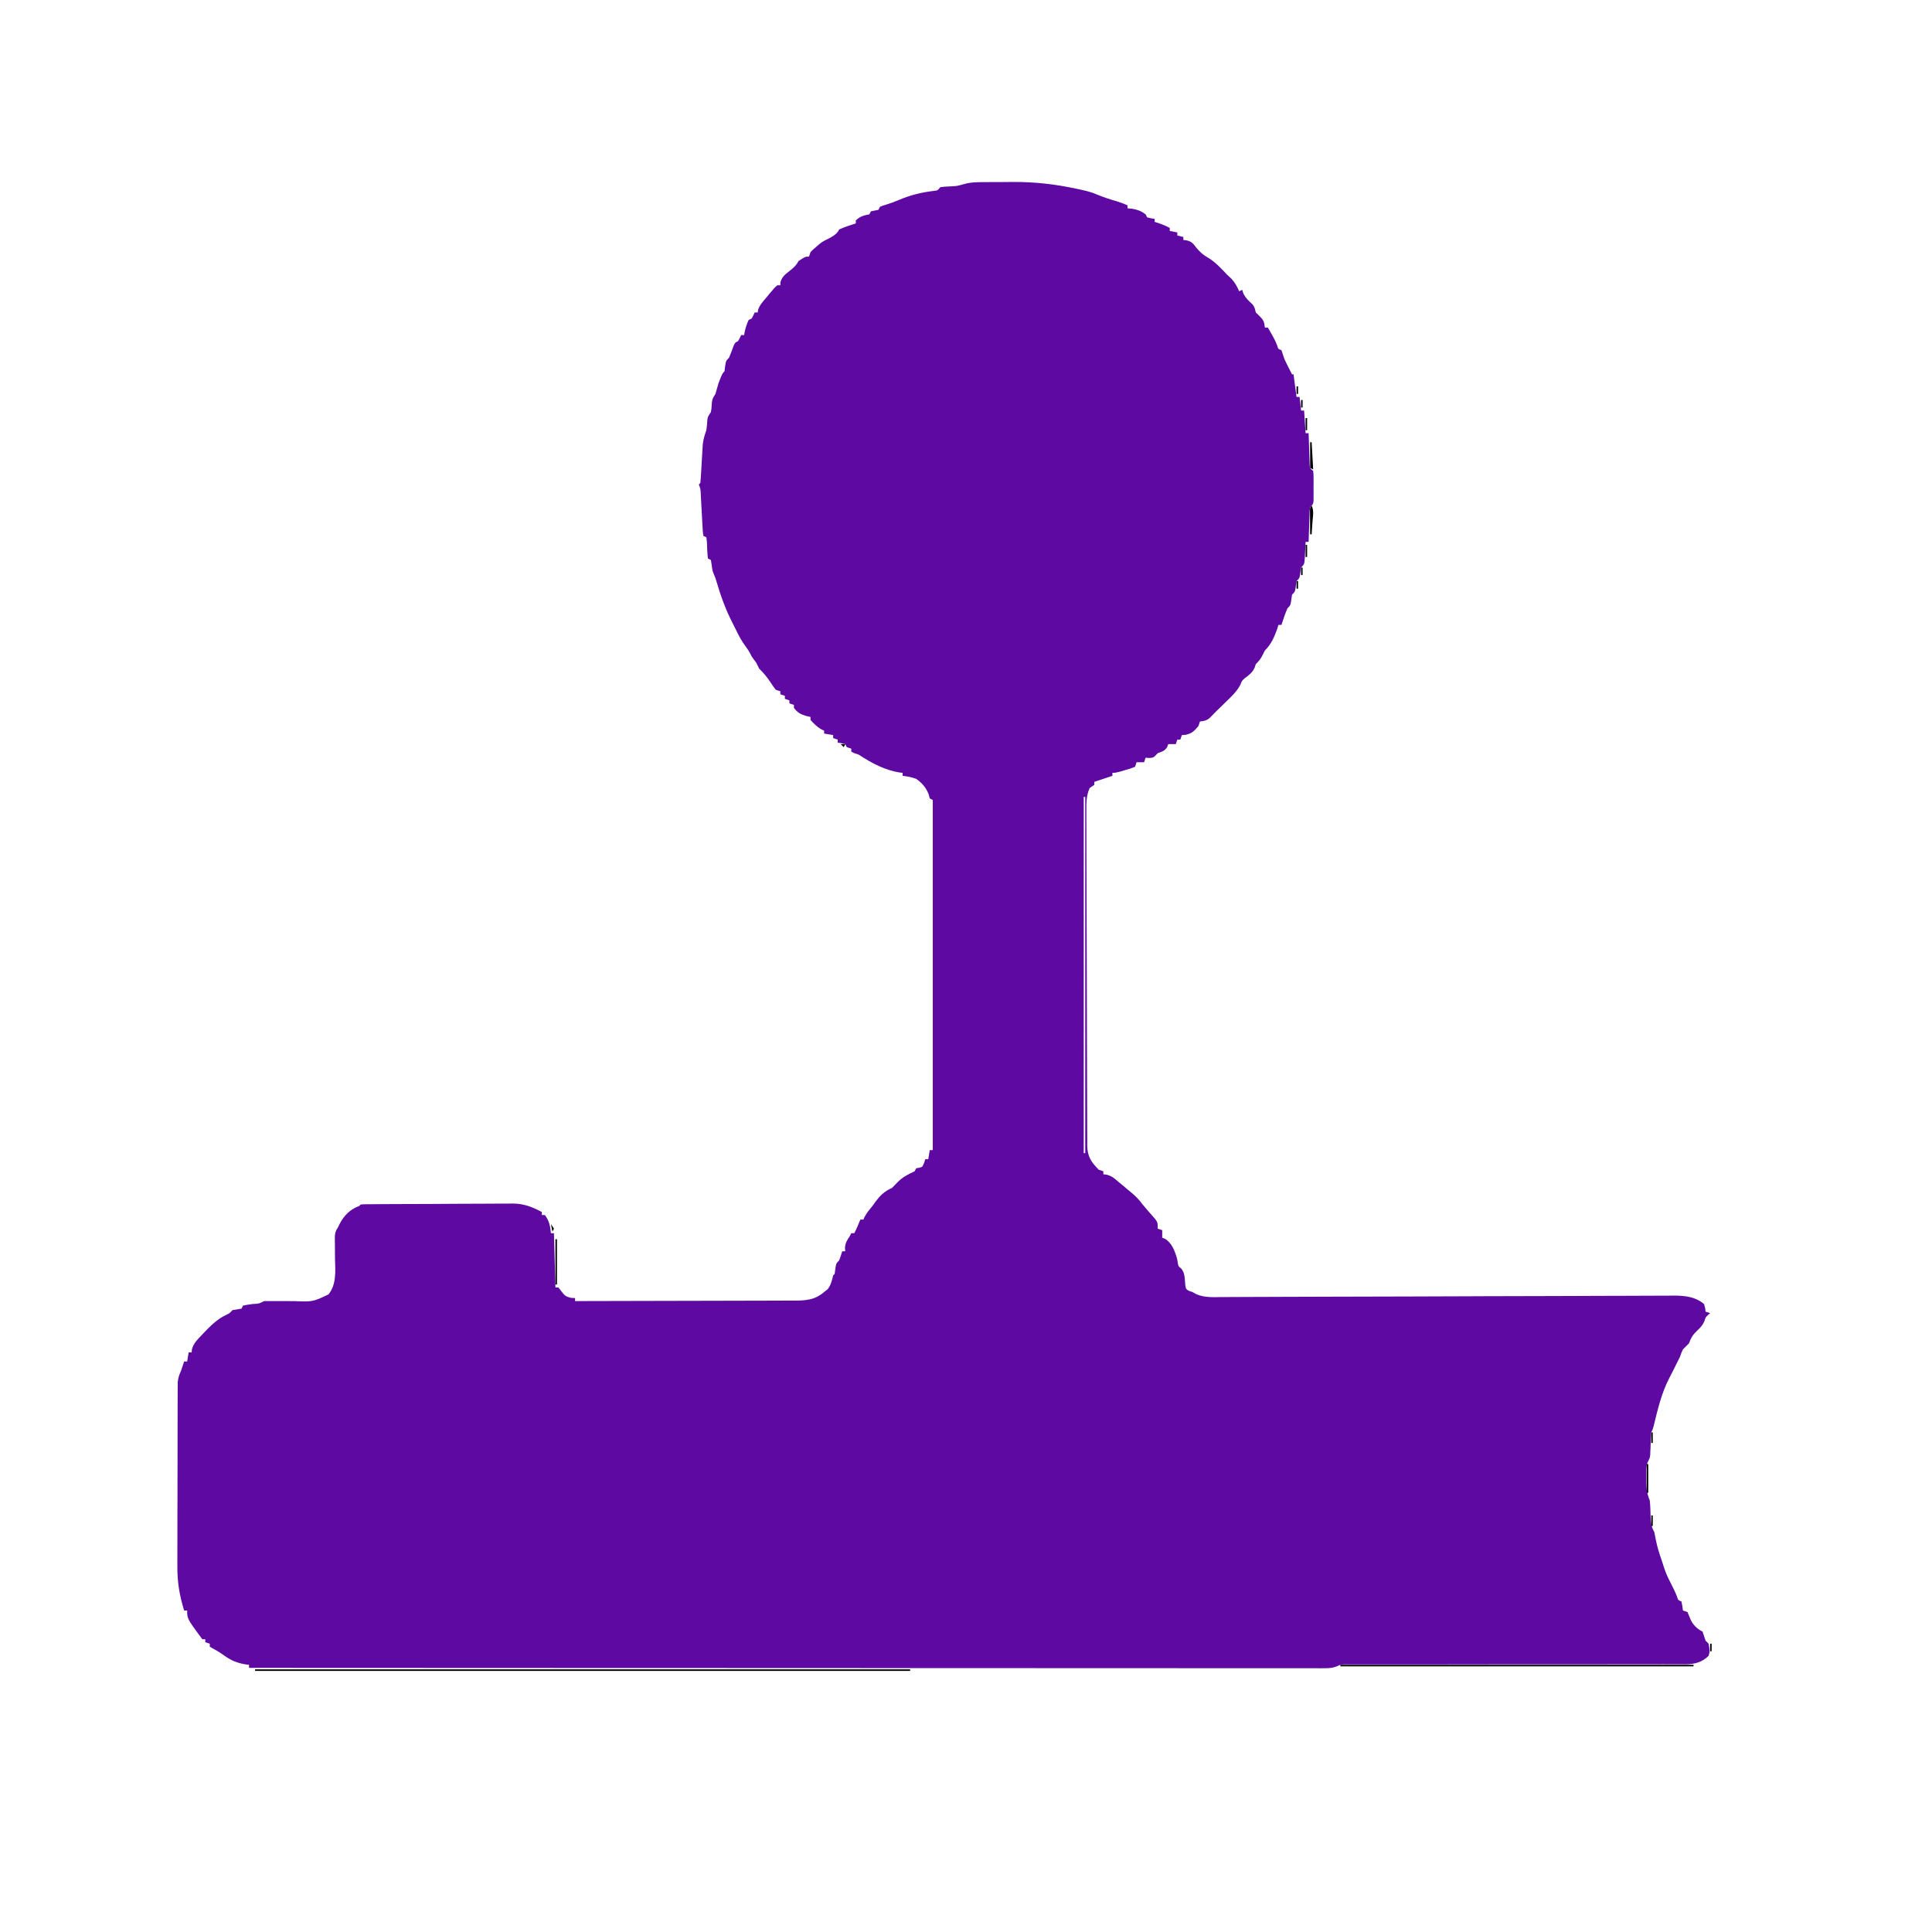 <?xml version="1.0" encoding="UTF-8"?> <svg xmlns="http://www.w3.org/2000/svg" version="1.1" width="1280" height="1280"><path d="M0 0 C1 -0.01 2 -0.01 3.04 -0.02 C5.16 -0.03 7.29 -0.03 9.42 -0.03 C12.59 -0.04 15.76 -0.08 18.93 -0.11 C33.24 -0.19 46.74 1.35 60.72 4.34 C61.99 4.6 61.99 4.6 63.28 4.88 C67.25 5.74 70.92 6.64 74.66 8.27 C78.88 10.04 83.12 11.41 87.52 12.68 C89.99 13.41 92.36 14.31 94.72 15.34 C94.72 16 94.72 16.66 94.72 17.34 C95.77 17.44 96.83 17.54 97.91 17.65 C101.62 18.32 103.72 19.12 106.72 21.34 C107.05 22 107.38 22.66 107.72 23.34 C110.25 23.99 110.25 23.99 112.72 24.34 C112.72 25 112.72 25.66 112.72 26.34 C113.63 26.62 114.54 26.91 115.47 27.21 C118.04 28.1 120.34 29.05 122.72 30.34 C122.72 31 122.72 31.66 122.72 32.34 C125.2 32.83 125.2 32.83 127.72 33.34 C127.72 34 127.72 34.66 127.72 35.34 C129.04 35.67 130.36 36 131.72 36.34 C131.72 37 131.72 37.66 131.72 38.34 C132.48 38.42 133.24 38.51 134.02 38.6 C137.25 39.48 138.04 40.45 140.04 43.09 C142.37 45.94 144.39 47.95 147.6 49.77 C152.81 52.76 156.61 57.03 160.72 61.34 C162.15 62.67 162.15 62.67 163.6 64.02 C165.96 66.6 167.31 69.15 168.72 72.34 C169.38 72.01 170.04 71.68 170.72 71.34 C170.93 72.04 171.14 72.74 171.35 73.46 C172.9 76.71 174.72 78.46 177.38 80.81 C178.97 82.62 179.17 84.02 179.72 86.34 C180.55 87.14 181.37 87.94 182.22 88.77 C184.84 91.46 185.41 92.68 185.72 96.34 C186.38 96.34 187.04 96.34 187.72 96.34 C192.41 104.55 192.41 104.55 193.91 108.34 C194.54 110.52 194.54 110.52 196.72 111.34 C197.39 113.34 198.06 115.34 198.72 117.34 C200.32 120.71 202.01 124.02 203.72 127.34 C204.05 127.34 204.38 127.34 204.72 127.34 C205.38 132.29 206.04 137.24 206.72 142.34 C207.38 142.34 208.04 142.34 208.72 142.34 C209.05 145.31 209.38 148.28 209.72 151.34 C210.38 151.34 211.04 151.34 211.72 151.34 C212.05 156.29 212.38 161.24 212.72 166.34 C213.38 166.34 214.04 166.34 214.72 166.34 C214.74 167.02 214.76 167.71 214.78 168.42 C214.88 171.51 214.99 174.61 215.1 177.71 C215.13 178.79 215.16 179.87 215.19 180.98 C215.25 182.53 215.25 182.53 215.31 184.11 C215.34 185.06 215.37 186.02 215.4 187 C215.51 189.52 215.51 189.52 217.72 191.34 C217.98 193.55 217.98 193.55 217.99 196.27 C217.99 197.25 217.99 198.23 218 199.23 C217.99 200.26 217.98 201.28 217.97 202.34 C217.98 203.36 217.99 204.38 218 205.44 C217.99 206.9 217.99 206.9 217.99 208.4 C217.99 209.3 217.98 210.2 217.98 211.12 C217.72 213.34 217.72 213.34 215.72 215.34 C215.35 217.76 215.35 217.76 215.31 220.56 C215.27 221.59 215.23 222.62 215.19 223.69 C215.16 224.77 215.13 225.85 215.1 226.96 C215.04 228.59 215.04 228.59 214.98 230.26 C214.89 232.95 214.8 235.64 214.72 238.34 C214.06 238.34 213.4 238.34 212.72 238.34 C212.67 239.4 212.62 240.46 212.57 241.55 C212.5 242.93 212.42 244.32 212.35 245.71 C212.32 246.41 212.29 247.11 212.25 247.83 C211.95 253.11 211.95 253.11 209.72 255.34 C209.56 256.49 209.39 257.65 209.22 258.84 C208.72 262.34 208.72 262.34 206.72 264.34 C206.56 265.49 206.39 266.65 206.22 267.84 C205.72 271.34 205.72 271.34 203.72 273.34 C203.56 274.49 203.39 275.65 203.22 276.84 C202.72 280.34 202.72 280.34 200.72 282.34 C199.13 285.91 197.93 289.62 196.72 293.34 C196.06 293.34 195.4 293.34 194.72 293.34 C194.48 294.16 194.23 294.99 193.97 295.84 C191.99 301.39 189.93 306.17 185.72 310.34 C185.23 311.33 184.73 312.32 184.22 313.34 C182.87 316.04 181.79 317.27 179.72 319.34 C179.48 320.1 179.23 320.86 178.97 321.65 C177.42 324.99 175.39 326.45 172.48 328.61 C170.54 330.31 170.54 330.31 169.5 333.02 C167.02 337.65 163.54 340.84 159.79 344.46 C159.07 345.16 158.35 345.87 157.62 346.59 C156.25 347.93 154.87 349.27 153.49 350.61 C152.1 351.97 150.74 353.37 149.39 354.78 C147.27 356.75 145.56 357.02 142.72 357.34 C142.39 358.33 142.06 359.32 141.72 360.34 C139.05 363.55 137.52 365.14 133.41 366.15 C132.52 366.21 131.64 366.27 130.72 366.34 C130.39 367.33 130.06 368.32 129.72 369.34 C129.06 369.34 128.4 369.34 127.72 369.34 C127.39 370.33 127.06 371.32 126.72 372.34 C125.07 372.34 123.42 372.34 121.72 372.34 C121.5 372.95 121.27 373.57 121.04 374.21 C119.33 376.98 117.72 377.24 114.72 378.34 C113.98 379.14 113.98 379.14 113.22 379.96 C111.72 381.34 111.72 381.34 109.04 381.52 C107.89 381.43 107.89 381.43 106.72 381.34 C106.39 382.33 106.06 383.32 105.72 384.34 C104.07 384.34 102.42 384.34 100.72 384.34 C100.39 385.33 100.06 386.32 99.72 387.34 C96.85 388.5 96.85 388.5 93.29 389.52 C91.52 390.04 91.52 390.04 89.73 390.57 C86.72 391.34 86.72 391.34 84.72 391.34 C84.72 392 84.72 392.66 84.72 393.34 C80.72 394.67 76.72 396 72.72 397.34 C72.72 398 72.72 398.66 72.72 399.34 C71.73 400 70.74 400.66 69.72 401.34 C67.32 406.49 67.45 411.48 67.49 417.05 C67.49 418.02 67.48 418.99 67.48 419.99 C67.48 423.25 67.49 426.5 67.51 429.75 C67.51 432.09 67.51 434.42 67.51 436.76 C67.52 443.1 67.54 449.43 67.56 455.77 C67.57 459.73 67.58 463.69 67.59 467.65 C67.62 478.62 67.65 489.59 67.69 500.56 C67.69 501.26 67.7 501.96 67.7 502.69 C67.7 504.11 67.71 505.53 67.72 506.95 C67.72 507.66 67.72 508.36 67.72 509.09 C67.73 509.8 67.73 510.5 67.73 511.23 C67.78 522.68 67.8 534.14 67.81 545.59 C67.82 557.36 67.85 569.12 67.9 580.89 C67.93 587.5 67.95 594.1 67.95 600.7 C67.95 606.91 67.97 613.12 68.01 619.33 C68.03 621.61 68.03 623.89 68.02 626.17 C68.02 629.28 68.04 632.39 68.07 635.5 C68.06 636.4 68.05 637.3 68.04 638.23 C68.17 645.52 70.55 649.17 75.72 654.34 C76.71 654.67 77.7 655 78.72 655.34 C78.72 656 78.72 656.66 78.72 657.34 C79.81 657.46 79.81 657.46 80.91 657.59 C84.36 658.51 86.04 659.98 88.72 662.34 C89.67 663.12 90.62 663.9 91.6 664.71 C92.64 665.59 93.68 666.46 94.72 667.34 C95.63 668.08 95.63 668.08 96.55 668.85 C99.71 671.49 102.36 673.94 104.72 677.34 C105.69 678.49 106.67 679.63 107.66 680.77 C108.18 681.38 108.69 681.98 109.23 682.6 C110.51 684.08 111.8 685.56 113.1 687.02 C114.72 689.34 114.72 689.34 114.72 693.34 C115.71 693.67 116.7 694 117.72 694.34 C117.72 695.99 117.72 697.64 117.72 699.34 C118.33 699.58 118.93 699.83 119.56 700.08 C123.88 702.59 126.02 707.92 127.38 712.6 C127.61 713.65 127.61 713.65 127.85 714.71 C128.34 718.25 128.34 718.25 130.22 719.68 C132.92 722.66 132.59 726.75 133 730.62 C133.43 733.38 133.43 733.38 135.35 734.52 C136.53 734.92 136.53 734.92 137.72 735.34 C138.66 735.84 139.59 736.35 140.56 736.87 C146.05 739.21 151.85 738.72 157.72 738.66 C159.04 738.66 160.35 738.66 161.7 738.66 C165.34 738.66 168.98 738.64 172.61 738.61 C176.54 738.59 180.46 738.58 184.39 738.57 C191.19 738.56 197.99 738.53 204.79 738.5 C214.63 738.45 224.48 738.43 234.32 738.41 C250.3 738.38 266.29 738.34 282.27 738.29 C283.23 738.28 284.19 738.28 285.17 738.28 C295.84 738.24 306.51 738.21 317.18 738.17 C318.14 738.16 319.09 738.16 320.08 738.16 C321.04 738.15 322 738.15 322.99 738.15 C324.92 738.14 326.85 738.13 328.78 738.12 C329.73 738.12 330.69 738.12 331.67 738.11 C347.59 738.05 363.52 738.01 379.44 737.99 C389.25 737.97 399.07 737.94 408.89 737.88 C415.61 737.85 422.34 737.83 429.07 737.83 C432.95 737.82 436.83 737.81 440.71 737.78 C444.92 737.74 449.13 737.75 453.34 737.75 C454.56 737.74 455.78 737.72 457.04 737.7 C464.21 737.76 471.07 738.47 476.72 743.34 C477.49 746.01 477.49 746.01 477.72 748.34 C478.71 748.67 479.7 749 480.72 749.34 C480.27 749.73 479.82 750.12 479.35 750.52 C477.59 752.25 477.59 752.25 476.97 754.59 C475.68 757.44 474.46 758.71 472.22 760.84 C469.37 763.54 468.04 765.6 466.72 769.34 C465.39 770.67 464.06 772 462.72 773.34 C461.62 775.73 461.62 775.73 460.72 778.34 C459.74 780.34 458.74 782.34 457.72 784.34 C457.25 785.28 456.77 786.23 456.29 787.21 C455.45 788.87 454.62 790.53 453.75 792.18 C448.58 802.1 446.03 812.93 443.41 823.76 C442.72 826.34 442.72 826.34 441.72 828.34 C441.49 831.9 441.33 835.47 441.21 839.04 C441.15 840.16 441.15 840.16 441.1 841.3 C441.06 842.31 441.06 842.31 441.03 843.35 C440.72 845.34 440.72 845.34 439.72 847.32 C438.58 849.62 438.46 851.15 438.46 853.71 C438.45 854.94 438.45 854.94 438.45 856.2 C438.46 857.05 438.46 857.9 438.47 858.77 C438.46 859.62 438.46 860.47 438.45 861.34 C438.46 865.92 438.95 869.09 440.72 873.34 C441.15 876.94 441.18 880.56 441.29 884.19 C441.45 888.1 441.75 890.95 443.72 894.34 C444.08 895.89 444.39 897.45 444.66 899.02 C445.59 903.99 447.05 908.58 448.72 913.34 C449.22 914.9 449.72 916.46 450.22 918.02 C451.43 921.65 452.92 924.96 454.72 928.34 C456.21 931.25 457.63 934.09 458.79 937.15 C459.51 939.5 459.51 939.5 461.72 940.34 C462.35 943.4 462.35 943.4 462.72 946.34 C463.71 946.67 464.7 947 465.72 947.34 C466.45 949.04 467.16 950.76 467.84 952.48 C469.51 955.99 472.27 958.61 475.72 960.34 C476.4 962.33 477.07 964.33 477.72 966.34 C478.38 967 479.04 967.66 479.72 968.34 C480.55 973.38 480.55 973.38 479.72 976.34 C475.44 980.67 470.44 981.91 464.54 982 C463.64 981.99 462.75 981.97 461.83 981.96 C460.87 981.97 459.9 981.98 458.9 981.98 C455.68 982 452.46 981.98 449.23 981.96 C446.91 981.97 444.59 981.98 442.28 981.99 C437.29 982 432.31 982 427.32 981.99 C419.45 981.97 411.57 981.98 403.69 982 C392.65 982.03 381.61 982.04 370.56 982.03 C359.21 982.02 347.85 982.02 336.49 982.03 C335.44 982.03 335.44 982.03 334.37 982.03 C326.73 982.04 319.08 982.05 311.44 982.06 C310.77 982.06 310.1 982.06 309.41 982.06 C306.06 982.07 302.71 982.08 299.36 982.08 C291.52 982.1 283.69 982.1 275.86 982.09 C270.99 982.08 266.12 982.09 261.25 982.09 C258.99 982.1 256.73 982.09 254.47 982.09 C251.39 982.08 248.31 982.08 245.23 982.09 C244.33 982.09 243.43 982.08 242.51 982.07 C241.27 982.08 241.27 982.08 240 982.09 C239.29 982.09 238.58 982.09 237.85 982.09 C235.63 982.24 235.63 982.24 233.42 983.34 C230.57 984.39 228.53 984.59 225.5 984.58 C223.94 984.59 223.94 984.59 222.35 984.6 C221.21 984.59 220.07 984.59 218.89 984.58 C217.68 984.58 216.46 984.59 215.2 984.59 C211.81 984.59 208.42 984.59 205.02 984.58 C201.34 984.57 197.65 984.58 193.97 984.58 C187.5 984.59 181.04 984.58 174.57 984.57 C164.96 984.56 155.35 984.56 145.73 984.56 C129.56 984.57 113.39 984.56 97.22 984.55 C81.21 984.54 65.2 984.53 49.18 984.53 C48.19 984.53 47.19 984.53 46.17 984.53 C41.11 984.52 36.06 984.52 31.01 984.52 C-4.8 984.52 -40.61 984.51 -76.42 984.49 C-111.21 984.47 -146 984.45 -180.79 984.45 C-181.86 984.45 -182.93 984.45 -184.04 984.45 C-194.8 984.44 -205.57 984.44 -216.34 984.44 C-238.27 984.43 -260.2 984.43 -282.13 984.42 C-283.14 984.42 -284.15 984.42 -285.19 984.42 C-352.55 984.4 -419.91 984.37 -487.28 984.34 C-487.28 983.68 -487.28 983.02 -487.28 982.34 C-487.89 982.26 -488.51 982.19 -489.15 982.11 C-495.18 981.17 -499.24 979.44 -504.16 975.87 C-507.07 973.76 -510.14 972.07 -513.28 970.34 C-513.28 969.68 -513.28 969.02 -513.28 968.34 C-514.27 968.01 -515.26 967.68 -516.28 967.34 C-516.28 966.68 -516.28 966.02 -516.28 965.34 C-516.94 965.34 -517.6 965.34 -518.28 965.34 C-528.28 951.79 -528.28 951.79 -528.28 946.34 C-528.94 946.34 -529.6 946.34 -530.28 946.34 C-533.37 936.32 -534.86 927.49 -534.76 916.95 C-534.77 915.59 -534.77 914.23 -534.77 912.86 C-534.78 909.21 -534.77 905.56 -534.75 901.91 C-534.73 898.07 -534.73 894.23 -534.74 890.39 C-534.73 883.96 -534.72 877.53 -534.69 871.09 C-534.66 863.66 -534.65 856.23 -534.65 848.8 C-534.65 840.86 -534.64 832.92 -534.62 824.99 C-534.61 822.71 -534.61 820.43 -534.61 818.15 C-534.61 814.57 -534.6 810.99 -534.58 807.42 C-534.57 805.48 -534.57 803.55 -534.57 801.61 C-534.56 800.46 -534.55 799.3 -534.54 798.11 C-534.54 797.11 -534.54 796.11 -534.53 795.08 C-534.26 792.14 -533.48 790.02 -532.28 787.34 C-531.6 785.34 -530.93 783.34 -530.28 781.34 C-529.62 781.34 -528.96 781.34 -528.28 781.34 C-527.95 779.36 -527.62 777.38 -527.28 775.34 C-526.62 775.34 -525.96 775.34 -525.28 775.34 C-525.22 774.63 -525.16 773.93 -525.1 773.21 C-524.02 769.43 -521.82 767.16 -519.15 764.4 C-518.66 763.87 -518.16 763.35 -517.65 762.8 C-513.01 757.93 -508.43 753.28 -502.28 750.4 C-500.13 749.38 -500.13 749.38 -498.28 747.34 C-497.27 747.17 -496.26 747.01 -495.21 746.84 C-494.25 746.67 -493.28 746.51 -492.28 746.34 C-491.95 745.68 -491.62 745.02 -491.28 744.34 C-488.37 743.74 -488.37 743.74 -484.78 743.27 C-480.7 743.07 -480.7 743.07 -477.28 741.34 C-474.65 741.29 -472.03 741.3 -469.4 741.34 C-467.76 741.34 -466.12 741.34 -464.48 741.33 C-461.89 741.33 -459.3 741.34 -456.71 741.39 C-444.96 741.8 -444.96 741.8 -434.65 736.92 C-429.15 730.05 -430.14 721.3 -430.34 712.96 C-430.36 710.48 -430.37 708.01 -430.37 705.53 C-430.37 704 -430.39 702.47 -430.43 700.93 C-430.48 697.15 -430.43 695.57 -428.28 692.34 C-427.84 691.41 -427.84 691.41 -427.4 690.46 C-424.28 684.56 -420.48 680.62 -414.28 678.34 C-413.95 678.01 -413.62 677.68 -413.28 677.34 C-411.89 677.23 -410.49 677.19 -409.09 677.18 C-408.19 677.17 -407.29 677.16 -406.36 677.16 C-404.86 677.15 -404.86 677.15 -403.33 677.14 C-402.29 677.13 -401.24 677.13 -400.16 677.12 C-396.68 677.09 -393.2 677.08 -389.72 677.06 C-387.94 677.05 -387.94 677.05 -386.12 677.05 C-379.83 677.02 -373.53 677 -367.24 676.99 C-360.75 676.97 -354.26 676.92 -347.76 676.87 C-342.77 676.84 -337.77 676.83 -332.77 676.82 C-330.38 676.82 -327.99 676.8 -325.6 676.78 C-322.24 676.74 -318.88 676.75 -315.52 676.75 C-314.54 676.74 -313.56 676.72 -312.55 676.7 C-305.2 676.77 -299.74 678.89 -293.28 682.34 C-293.28 683 -293.28 683.66 -293.28 684.34 C-292.62 684.34 -291.96 684.34 -291.28 684.34 C-288.38 688.17 -287.74 691.61 -287.28 696.34 C-286.62 696.34 -285.96 696.34 -285.28 696.34 C-284.95 708.22 -284.62 720.1 -284.28 732.34 C-283.62 732.34 -282.96 732.34 -282.28 732.34 C-281.16 733.79 -281.16 733.79 -280.03 735.27 C-277.93 737.93 -277.44 738.29 -273.96 739.21 C-273.08 739.25 -272.19 739.29 -271.28 739.34 C-271.28 740 -271.28 740.66 -271.28 741.34 C-250.95 741.32 -230.61 741.28 -210.28 741.2 C-200.84 741.17 -191.4 741.14 -181.96 741.14 C-173.73 741.14 -165.5 741.12 -157.27 741.08 C-152.91 741.05 -148.56 741.04 -144.2 741.05 C-140.09 741.06 -135.99 741.04 -131.89 741.01 C-130.38 741 -128.88 741 -127.38 741.01 C-119.21 741.06 -112.7 740.91 -106.28 735.34 C-105.1 734.41 -105.1 734.41 -103.9 733.46 C-101.73 730.62 -101.12 727.77 -100.28 724.34 C-99.95 724.01 -99.62 723.68 -99.28 723.34 C-99.13 722.2 -98.99 721.07 -98.84 719.9 C-98.28 716.34 -98.28 716.34 -96.28 714.34 C-95.56 712.35 -94.89 710.35 -94.28 708.34 C-93.62 708.34 -92.96 708.34 -92.28 708.34 C-92.37 707.25 -92.37 707.25 -92.46 706.15 C-92.24 702.78 -91.15 701.1 -89.28 698.34 C-88.95 697.68 -88.62 697.02 -88.28 696.34 C-87.62 696.34 -86.96 696.34 -86.28 696.34 C-84.75 693.4 -83.48 690.42 -82.28 687.34 C-81.62 687.34 -80.96 687.34 -80.28 687.34 C-79.91 686.5 -79.91 686.5 -79.53 685.65 C-78.05 682.91 -76.26 680.75 -74.28 678.34 C-73.75 677.61 -73.22 676.87 -72.67 676.12 C-69.19 671.38 -66.69 668.82 -61.28 666.34 C-60.12 665.22 -59 664.07 -57.9 662.9 C-54.4 659.19 -50.87 657.47 -46.28 655.34 C-45.95 654.68 -45.62 654.02 -45.28 653.34 C-44.32 653.18 -44.32 653.18 -43.34 653.02 C-42.66 652.8 -41.98 652.57 -41.28 652.34 C-39.98 649.85 -39.98 649.85 -39.28 647.34 C-38.62 647.34 -37.96 647.34 -37.28 647.34 C-36.95 645.36 -36.62 643.38 -36.28 641.34 C-35.62 641.34 -34.96 641.34 -34.28 641.34 C-34.28 564.78 -34.28 488.22 -34.28 409.34 C-34.94 409.01 -35.6 408.68 -36.28 408.34 C-36.5 407.47 -36.73 406.6 -36.96 405.71 C-38.75 401.12 -41.26 398.18 -45.28 395.34 C-48.25 394.26 -51.14 393.68 -54.28 393.34 C-54.28 392.68 -54.28 392.02 -54.28 391.34 C-54.81 391.28 -55.35 391.23 -55.9 391.18 C-65.73 389.76 -75.07 384.81 -83.28 379.34 C-84.27 379.01 -85.26 378.68 -86.28 378.34 C-86.94 378.01 -87.6 377.68 -88.28 377.34 C-88.28 376.68 -88.28 376.02 -88.28 375.34 C-89.27 375.01 -90.26 374.68 -91.28 374.34 C-91.61 373.68 -91.94 373.02 -92.28 372.34 C-94.8 371.68 -94.8 371.68 -97.28 371.34 C-97.28 370.68 -97.28 370.02 -97.28 369.34 C-98.27 369.01 -99.26 368.68 -100.28 368.34 C-100.28 367.68 -100.28 367.02 -100.28 366.34 C-102.26 366.01 -104.24 365.68 -106.28 365.34 C-106.28 364.68 -106.28 364.02 -106.28 363.34 C-107.11 363 -107.11 363 -107.96 362.65 C-110.94 360.96 -113 358.87 -115.28 356.34 C-115.28 355.68 -115.28 355.02 -115.28 354.34 C-116.89 353.96 -116.89 353.96 -118.53 353.59 C-122.28 352.33 -123.88 351.41 -126.28 348.34 C-126.28 347.68 -126.28 347.02 -126.28 346.34 C-127.27 346.01 -128.26 345.68 -129.28 345.34 C-129.28 344.68 -129.28 344.02 -129.28 343.34 C-130.27 343.01 -131.26 342.68 -132.28 342.34 C-132.28 341.68 -132.28 341.02 -132.28 340.34 C-133.27 340.01 -134.26 339.68 -135.28 339.34 C-135.28 338.68 -135.28 338.02 -135.28 337.34 C-136.27 337.01 -137.26 336.68 -138.28 336.34 C-139.96 334.19 -139.96 334.19 -141.71 331.52 C-143.99 328.07 -146.32 325.22 -149.28 322.34 C-149.98 321.02 -150.64 319.69 -151.28 318.34 C-151.77 317.68 -152.27 317.02 -152.78 316.34 C-154.28 314.34 -154.28 314.34 -155.15 312.52 C-156.19 310.52 -157.31 308.89 -158.65 307.09 C-160.85 304.06 -162.57 301 -164.18 297.62 C-165 295.92 -165.85 294.23 -166.72 292.55 C-171.4 283.46 -174.78 274.28 -177.62 264.48 C-178.28 262.22 -178.28 262.22 -179.4 259.65 C-180.28 257.34 -180.28 257.34 -180.78 253.59 C-180.94 252.51 -181.11 251.44 -181.28 250.34 C-181.94 250.01 -182.6 249.68 -183.28 249.34 C-183.68 245.71 -183.79 242.1 -183.93 238.46 C-184.05 237.43 -184.16 236.4 -184.28 235.34 C-184.94 235.01 -185.6 234.68 -186.28 234.34 C-186.67 231.42 -186.67 231.42 -186.88 227.56 C-186.91 226.88 -186.95 226.2 -186.99 225.5 C-187.12 223.32 -187.23 221.14 -187.34 218.96 C-187.46 216.79 -187.57 214.61 -187.7 212.44 C-187.81 210.46 -187.91 208.48 -188.01 206.51 C-188.15 203.31 -188.15 203.31 -189.28 200.34 C-188.95 200.01 -188.62 199.68 -188.28 199.34 C-188.07 197.26 -187.93 195.18 -187.81 193.11 C-187.73 191.83 -187.66 190.55 -187.58 189.23 C-187.46 187.2 -187.34 185.16 -187.23 183.12 C-187.12 181.16 -187 179.19 -186.88 177.23 C-186.81 176.05 -186.74 174.88 -186.67 173.66 C-186.27 170.31 -185.42 167.5 -184.28 164.34 C-183.95 162.01 -183.78 159.72 -183.62 157.39 C-183.28 155.34 -183.28 155.34 -181.28 152.34 C-180.9 150.16 -180.9 150.16 -180.78 147.84 C-180.55 144.36 -180.31 143.38 -178.28 140.34 C-177.6 138 -176.94 135.67 -176.28 133.34 C-173.79 126.85 -173.79 126.85 -172.28 125.34 C-172.13 124.2 -171.99 123.07 -171.84 121.9 C-171.28 118.34 -171.28 118.34 -169.28 116.34 C-168.17 113.78 -167.23 111.2 -166.28 108.59 C-165.28 106.34 -165.28 106.34 -163.28 105.34 C-162.14 103.32 -162.14 103.32 -161.28 101.34 C-160.62 101.34 -159.96 101.34 -159.28 101.34 C-159.15 100.61 -159.03 99.89 -158.9 99.15 C-158.28 96.35 -157.5 93.92 -156.28 91.34 C-155.62 91.01 -154.96 90.68 -154.28 90.34 C-153.14 88.32 -153.14 88.32 -152.28 86.34 C-151.62 86.34 -150.96 86.34 -150.28 86.34 C-150.19 85.78 -150.11 85.22 -150.03 84.65 C-149.03 81.59 -147.37 79.78 -145.28 77.34 C-144.42 76.29 -143.57 75.25 -142.71 74.21 C-138.95 69.77 -138.95 69.77 -137.28 68.34 C-136.62 68.34 -135.96 68.34 -135.28 68.34 C-135.26 67.63 -135.24 66.93 -135.21 66.21 C-134.01 62.5 -132.07 61.13 -129.07 58.77 C-126.64 56.83 -124.67 55.13 -123.28 52.34 C-118.78 49.34 -118.78 49.34 -116.28 49.34 C-115.95 48.35 -115.62 47.36 -115.28 46.34 C-113.5 44.55 -113.5 44.55 -111.34 42.71 C-110.27 41.79 -110.27 41.79 -109.19 40.86 C-107.32 39.37 -105.56 38.47 -103.4 37.46 C-100.39 35.86 -97.83 34.44 -96.28 31.34 C-92.72 29.71 -89 28.55 -85.28 27.34 C-85.28 26.68 -85.28 26.02 -85.28 25.34 C-82.4 22.67 -80.06 22.05 -76.28 21.34 C-75.95 20.68 -75.62 20.02 -75.28 19.34 C-73.61 19 -71.94 18.67 -70.28 18.34 C-69.95 17.68 -69.62 17.02 -69.28 16.34 C-67.46 15.59 -67.46 15.59 -65.15 14.9 C-62.26 13.99 -59.57 13.03 -56.78 11.84 C-49.22 8.6 -42.18 6.87 -34 5.86 C-31.14 5.57 -31.14 5.57 -29.28 3.34 C-26.45 2.99 -26.45 2.99 -23.03 2.84 C-18.26 2.62 -18.26 2.62 -13.71 1.34 C-9.1 -0.01 -4.78 0.01 0 0 Z M65.72 407.34 C65.72 485.22 65.72 563.1 65.72 643.34 C66.05 643.34 66.38 643.34 66.72 643.34 C66.72 565.46 66.72 487.58 66.72 407.34 C66.39 407.34 66.06 407.34 65.72 407.34 Z " fill="#5D09A2" transform="translate(652.277,120.664)"></path><path d="M0 0 C143.22 0 286.44 0 434 0 C434 0.33 434 0.66 434 1 C290.78 1 147.56 1 0 1 C0 0.67 0 0.34 0 0 Z " fill="#000002" transform="translate(169,1106)"></path><path d="M0 0 C77.22 0 154.44 0 234 0 C234 0.33 234 0.66 234 1 C156.78 1 79.56 1 0 1 C0 0.67 0 0.34 0 0 Z " fill="#000002" transform="translate(888,1103)"></path><path d="M0 0 C0.33 0 0.66 0 1 0 C1 9.9 1 19.8 1 30 C0.67 30 0.34 30 0 30 C0 20.1 0 10.2 0 0 Z " fill="#000002" transform="translate(368,821)"></path><path d="M0 0 C1.66 3.33 0.82 7 0.56 10.62 C0.51 11.43 0.46 12.23 0.4 13.05 C0.27 15.04 0.14 17.02 0 19 C-0.33 19 -0.66 19 -1 19 C-1.03 16.02 -1.05 13.04 -1.06 10.06 C-1.07 9.21 -1.08 8.36 -1.09 7.49 C-1.09 6.68 -1.09 5.87 -1.1 5.04 C-1.1 4.29 -1.11 3.54 -1.11 2.77 C-1 1 -1 1 0 0 Z " fill="#000002" transform="translate(869,335)"></path><path d="M0 0 C0.33 0 0.66 0 1 0 C1 6.27 1 12.54 1 19 C0.67 19 0.34 19 0 19 C0 12.73 0 6.46 0 0 Z " fill="#000002" transform="translate(1091,970)"></path><path d="M0 0 C0.33 0 0.66 0 1 0 C1.33 5.94 1.66 11.88 2 18 C1.34 17.67 0.68 17.34 0 17 C0 11.39 0 5.78 0 0 Z " fill="#000002" transform="translate(868,293)"></path><path d="M0 0 C0.33 0 0.66 0 1 0 C1 2.64 1 5.28 1 8 C0.67 8 0.34 8 0 8 C0 5.36 0 2.72 0 0 Z " fill="#000002" transform="translate(865,361)"></path><path d="M0 0 C0.33 0 0.66 0 1 0 C1 2.64 1 5.28 1 8 C0.67 8 0.34 8 0 8 C0 5.36 0 2.72 0 0 Z " fill="#000002" transform="translate(865,277)"></path><path d="M0 0 C0.33 0 0.66 0 1 0 C1 2.31 1 4.62 1 7 C0.67 7 0.34 7 0 7 C0 4.69 0 2.38 0 0 Z " fill="#000002" transform="translate(1094,1004)"></path><path d="M0 0 C0.33 0 0.66 0 1 0 C1 2.31 1 4.62 1 7 C0.67 7 0.34 7 0 7 C0 4.69 0 2.38 0 0 Z " fill="#000002" transform="translate(1094,949)"></path><path d="M0 0 C0.99 1.49 0.99 1.49 2 3 C1.67 3.66 1.34 4.32 1 5 C0.67 3.35 0.34 1.7 0 0 Z " fill="#000002" transform="translate(365,811)"></path><path d="M0 0 C0.33 0 0.66 0 1 0 C1 1.65 1 3.3 1 5 C0.67 5 0.34 5 0 5 C0 3.35 0 1.7 0 0 Z " fill="#000002" transform="translate(1133,1089)"></path><path d="M0 0 C0.33 0 0.66 0 1 0 C1 1.65 1 3.3 1 5 C0.67 5 0.34 5 0 5 C0 3.35 0 1.7 0 0 Z " fill="#000002" transform="translate(859,385)"></path><path d="M0 0 C0.33 0 0.66 0 1 0 C1 1.65 1 3.3 1 5 C0.67 5 0.34 5 0 5 C0 3.35 0 1.7 0 0 Z " fill="#000002" transform="translate(862,376)"></path><path d="M0 0 C0.33 0 0.66 0 1 0 C1 1.65 1 3.3 1 5 C0.67 5 0.34 5 0 5 C0 3.35 0 1.7 0 0 Z " fill="#000002" transform="translate(862,265)"></path><path d="M0 0 C0.33 0 0.66 0 1 0 C1 1.65 1 3.3 1 5 C0.67 5 0.34 5 0 5 C0 3.35 0 1.7 0 0 Z " fill="#000002" transform="translate(859,256)"></path><path d="M0 0 C4 1 4 1 4 1 Z " fill="#000002" transform="translate(159,1103)"></path><path d="M0 0 C1 4 1 4 1 4 Z " fill="#000002" transform="translate(1097,937)"></path><path d="M0 0 C4 1 4 1 4 1 Z " fill="#000002" transform="translate(601,515)"></path><path d="M0 0 C0.99 0 1.98 0 3 0 C2.67 0.66 2.34 1.32 2 2 C1.34 1.34 0.68 0.68 0 0 Z " fill="#000002" transform="translate(557,493)"></path><path d="" fill="#000002" transform="translate(0,0)"></path><path d="" fill="#000002" transform="translate(0,0)"></path><path d="M0 0 C3 1 3 1 3 1 Z " fill="#000002" transform="translate(739,512)"></path><path d="" fill="#000002" transform="translate(0,0)"></path><path d="" fill="#000002" transform="translate(0,0)"></path><path d="" fill="#000002" transform="translate(0,0)"></path><path d="M0 0 C2 1 2 1 2 1 Z " fill="#000002" transform="translate(1126,1100)"></path><path d="" fill="#000002" transform="translate(0,0)"></path><path d="" fill="#000002" transform="translate(0,0)"></path><path d="" fill="#000002" transform="translate(0,0)"></path><path d="" fill="#000002" transform="translate(0,0)"></path><path d="" fill="#000002" transform="translate(0,0)"></path><path d="" fill="#000002" transform="translate(0,0)"></path><path d="" fill="#000002" transform="translate(0,0)"></path><path d="" fill="#000002" transform="translate(0,0)"></path><path d="" fill="#000002" transform="translate(0,0)"></path><path d="" fill="#000002" transform="translate(0,0)"></path><path d="" fill="#000002" transform="translate(0,0)"></path><path d="" fill="#000002" transform="translate(0,0)"></path><path d="" fill="#000002" transform="translate(0,0)"></path><path d="" fill="#000002" transform="translate(0,0)"></path><path d="" fill="#000002" transform="translate(0,0)"></path><path d="" fill="#000002" transform="translate(0,0)"></path><path d="M0 0 C2 1 2 1 2 1 Z " fill="#000002" transform="translate(594,512)"></path><path d="M0 0 C2 1 2 1 2 1 Z " fill="#000002" transform="translate(785,487)"></path><path d="M0 0 C2 1 2 1 2 1 Z " fill="#000002" transform="translate(548,487)"></path><path d="M0 0 C2 1 2 1 2 1 Z " fill="#000002" transform="translate(797,478)"></path><path d="M0 0 C2 1 2 1 2 1 Z " fill="#000002" transform="translate(533,475)"></path><path d="" fill="#000002" transform="translate(0,0)"></path><path d="" fill="#000002" transform="translate(0,0)"></path><path d="" fill="#000002" transform="translate(0,0)"></path><path d="" fill="#000002" transform="translate(0,0)"></path><path d="" fill="#000002" transform="translate(0,0)"></path><path d="" fill="#000002" transform="translate(0,0)"></path><path d="" fill="#000002" transform="translate(0,0)"></path><path d="" fill="#000002" transform="translate(0,0)"></path><path d="" fill="#000002" transform="translate(0,0)"></path><path d="" fill="#000002" transform="translate(0,0)"></path><path d="" fill="#000002" transform="translate(0,0)"></path><path d="" fill="#000002" transform="translate(0,0)"></path><path d="" fill="#000002" transform="translate(0,0)"></path><path d="" fill="#000002" transform="translate(0,0)"></path><path d="" fill="#5E0AA3" transform="translate(0,0)"></path><path d="" fill="#000002" transform="translate(0,0)"></path><path d="" fill="#5E0AA3" transform="translate(0,0)"></path><path d="" fill="#000002" transform="translate(0,0)"></path><path d="" fill="#000002" transform="translate(0,0)"></path><path d="" fill="#000002" transform="translate(0,0)"></path><path d="" fill="#000002" transform="translate(0,0)"></path><path d="" fill="#000002" transform="translate(0,0)"></path><path d="" fill="#5E0AA3" transform="translate(0,0)"></path><path d="" fill="#000002" transform="translate(0,0)"></path><path d="" fill="#000002" transform="translate(0,0)"></path><path d="" fill="#000002" transform="translate(0,0)"></path><path d="" fill="#000002" transform="translate(0,0)"></path><path d="" fill="#000002" transform="translate(0,0)"></path><path d="" fill="#000002" transform="translate(0,0)"></path><path d="" fill="#000002" transform="translate(0,0)"></path><path d="" fill="#000002" transform="translate(0,0)"></path><path d="" fill="#000002" transform="translate(0,0)"></path><path d="" fill="#000002" transform="translate(0,0)"></path><path d="" fill="#000002" transform="translate(0,0)"></path><path d="" fill="#000002" transform="translate(0,0)"></path><path d="" fill="#000002" transform="translate(0,0)"></path><path d="" fill="#000002" transform="translate(0,0)"></path><path d="" fill="#000002" transform="translate(0,0)"></path><path d="" fill="#000002" transform="translate(0,0)"></path><path d="" fill="#000002" transform="translate(0,0)"></path><path d="" fill="#000002" transform="translate(0,0)"></path><path d="" fill="#000002" transform="translate(0,0)"></path><path d="" fill="#000002" transform="translate(0,0)"></path><path d="" fill="#000002" transform="translate(0,0)"></path><path d="" fill="#000002" transform="translate(0,0)"></path><path d="" fill="#000002" transform="translate(0,0)"></path><path d="" fill="#5E0AA3" transform="translate(0,0)"></path><path d="" fill="#000002" transform="translate(0,0)"></path><path d="" fill="#000002" transform="translate(0,0)"></path><path d="" fill="#000002" transform="translate(0,0)"></path><path d="" fill="#5E0AA3" transform="translate(0,0)"></path><path d="" fill="#000002" transform="translate(0,0)"></path><path d="" fill="#000002" transform="translate(0,0)"></path><path d="" fill="#000002" transform="translate(0,0)"></path><path d="" fill="#5E0AA3" transform="translate(0,0)"></path><path d="" fill="#000002" transform="translate(0,0)"></path><path d="" fill="#000002" transform="translate(0,0)"></path><path d="" fill="#000002" transform="translate(0,0)"></path><path d="" fill="#5E0AA3" transform="translate(0,0)"></path><path d="" fill="#000002" transform="translate(0,0)"></path><path d="" fill="#5E0AA3" transform="translate(0,0)"></path><path d="" fill="#000002" transform="translate(0,0)"></path><path d="" fill="#000002" transform="translate(0,0)"></path><path d="" fill="#5E0AA3" transform="translate(0,0)"></path><path d="" fill="#5E0AA3" transform="translate(0,0)"></path><path d="" fill="#5E0AA3" transform="translate(0,0)"></path><path d="" fill="#5E0AA3" transform="translate(0,0)"></path><path d="" fill="#5E0AA3" transform="translate(0,0)"></path><path d="" fill="#5E0AA3" transform="translate(0,0)"></path></svg> 